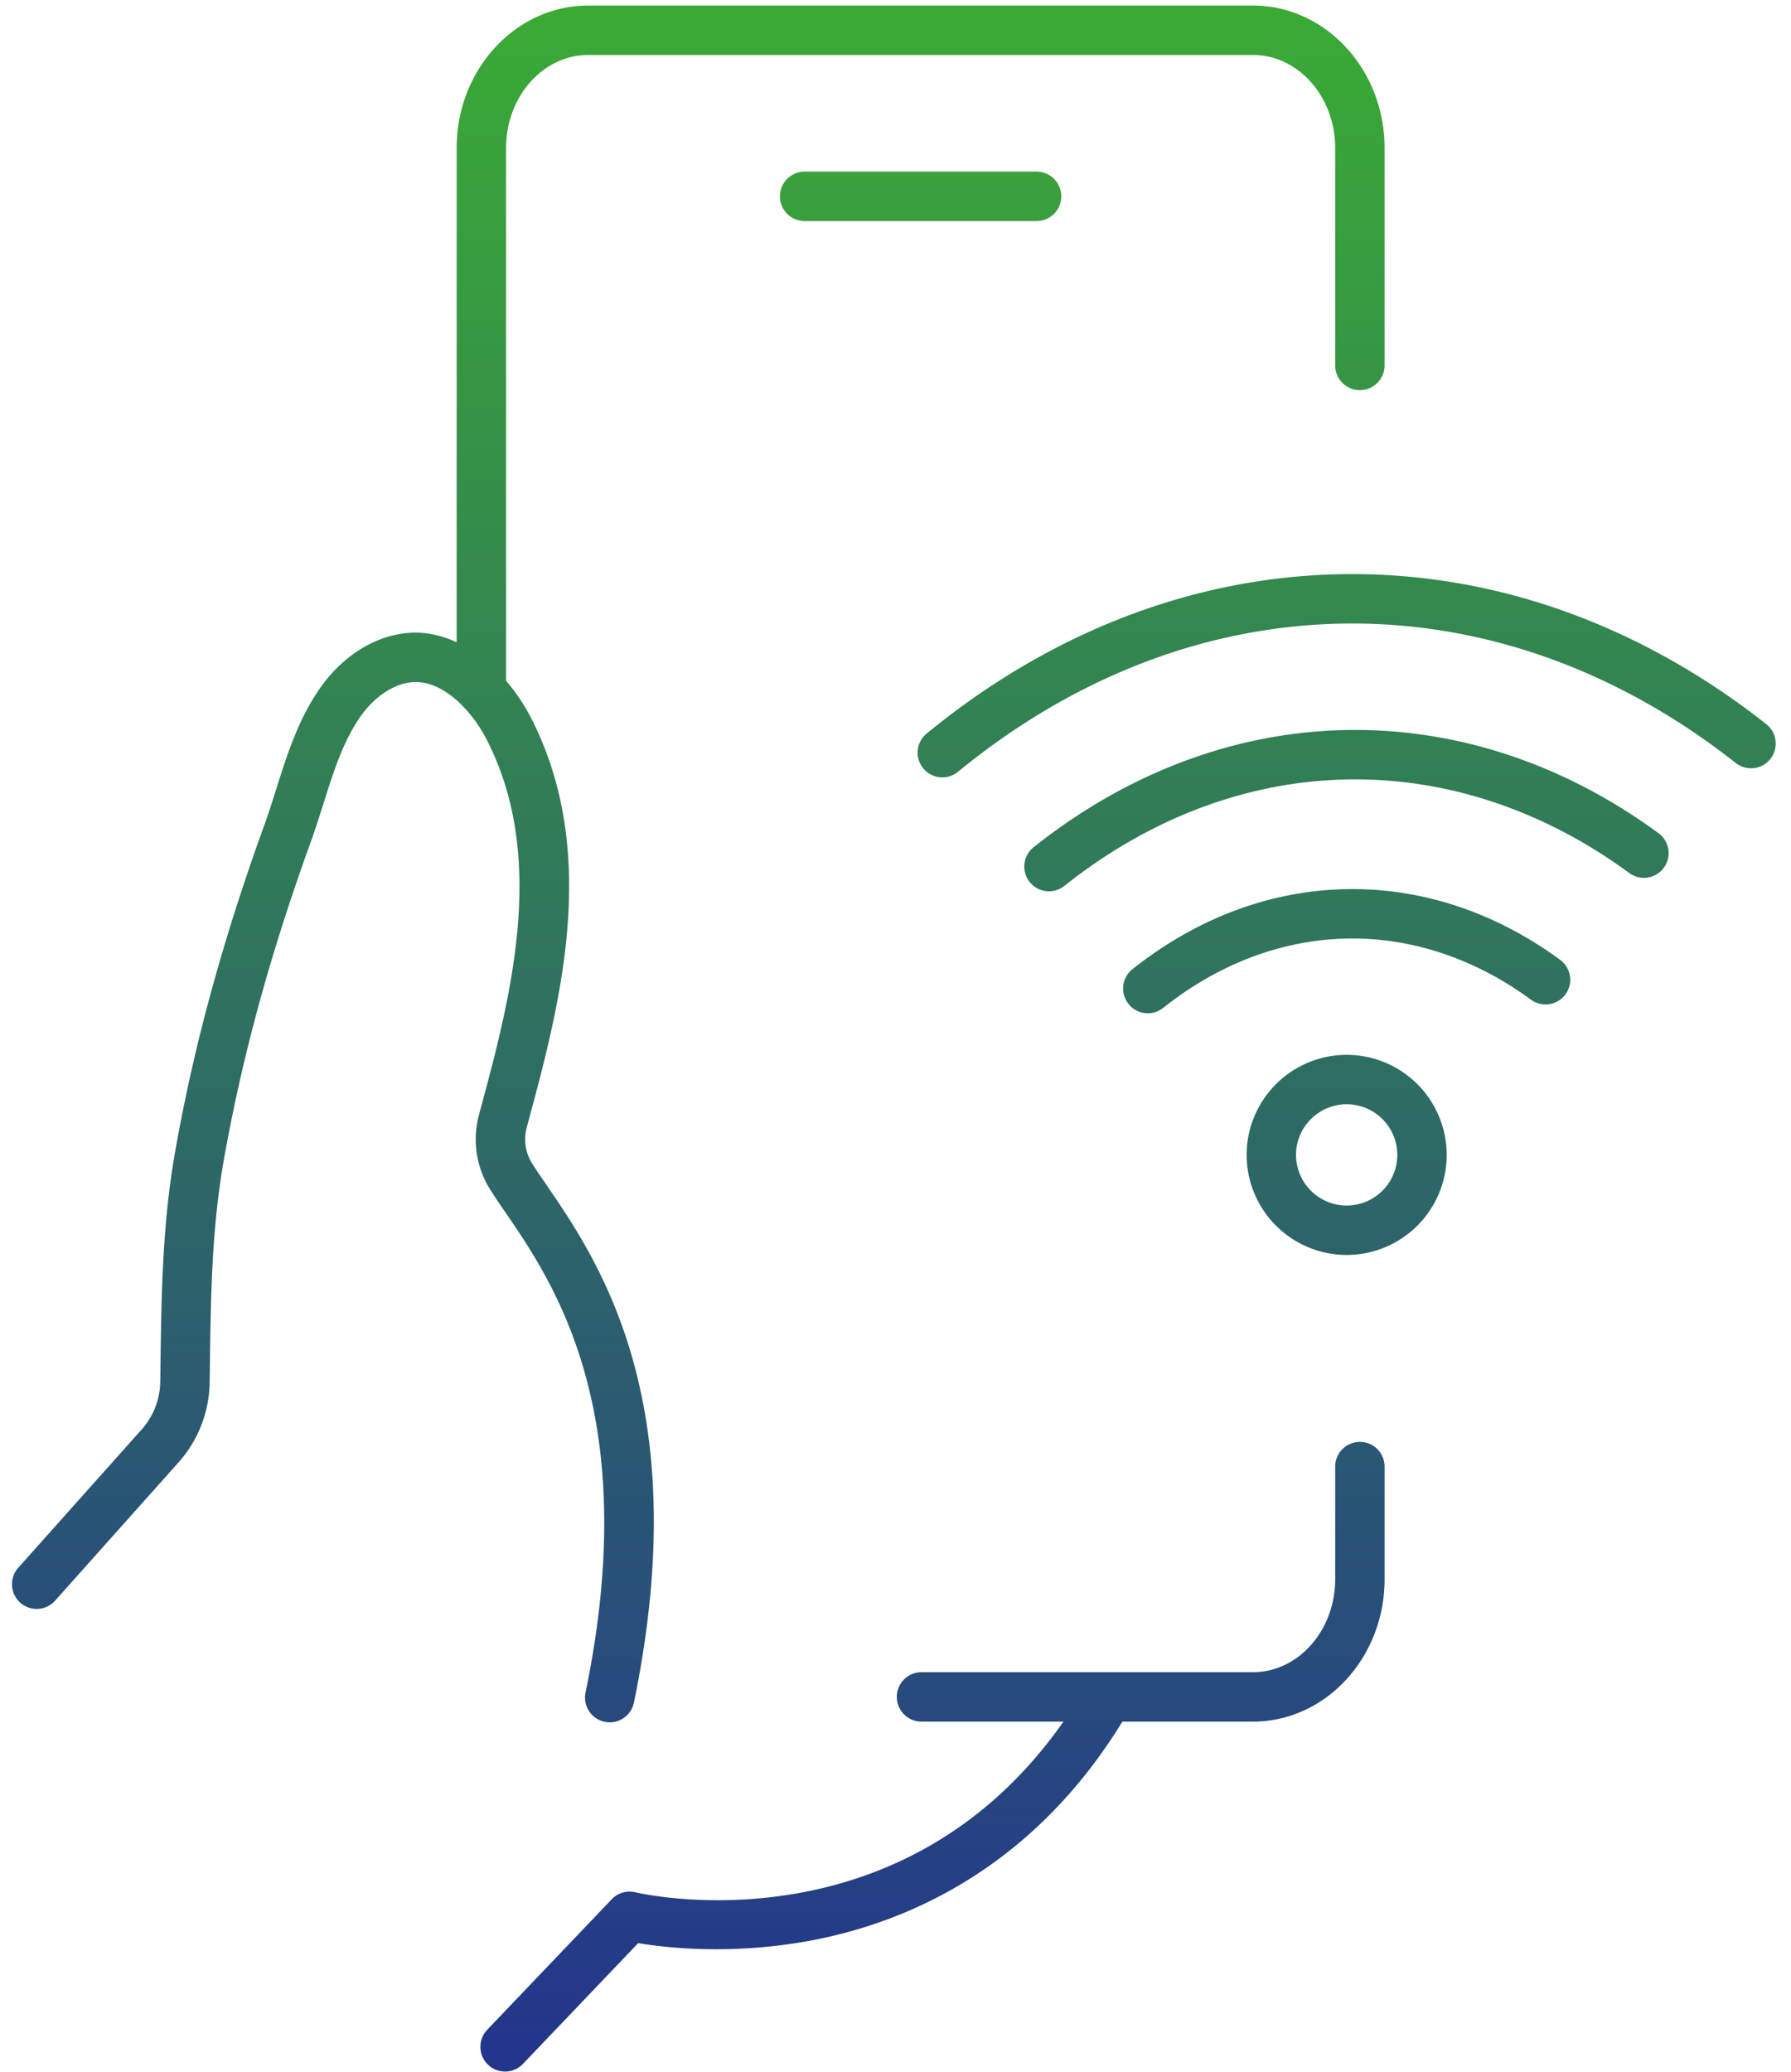 <svg xmlns="http://www.w3.org/2000/svg" width="102px" height="118px"><defs><linearGradient id="a" x1="0%" x2="0%" y1="100%" y2="0%"><stop offset="0%" stop-color="#23358C"/><stop offset="100%" stop-color="#3AAA35"/></linearGradient></defs><path fill="url(#a)" fill-rule="evenodd" d="M100.828 43.216a1.407 1.407 0 0 1-1.976.233c-6.589-5.195-14.141-7.942-21.838-7.942-7.956 0-15.721 2.92-22.456 8.444a1.4 1.4 0 0 1-.891.318 1.408 1.408 0 0 1-.893-2.495c7.244-5.94 15.626-9.081 24.24-9.081 8.335 0 16.489 2.956 23.58 8.546a1.41 1.41 0 0 1 .234 1.977M77.447 22.217c-.776 0-1.406-.63-1.406-1.407V8.425c0-2.919-2.102-5.294-4.685-5.294H33.503c-2.582 0-4.682 2.375-4.682 5.294v30.347a11 11 0 0 1 1.383 2.033c4.024 7.786 1.678 16.446-.208 23.403a2.6 2.6 0 0 0 .316 2.06c.225.354.492.745.788 1.176 2.977 4.345 8.518 12.432 5.011 29.472a1.407 1.407 0 1 1-2.755-.567c3.266-15.869-1.836-23.315-4.576-27.315a44 44 0 0 1-.843-1.258 5.4 5.4 0 0 1-.656-4.304c1.758-6.487 3.946-14.561.424-21.375a8 8 0 0 0-1.278-1.812l-.015-.017c-.851-.895-1.892-1.511-2.943-1.42-1.068.094-2.185.851-2.989 2.026-.958 1.401-1.5 3.119-2.074 4.937-.222.701-.451 1.427-.705 2.128-2.302 6.35-3.922 12.274-4.952 18.108-.695 3.937-.745 7.797-.798 11.884l-.011.785a7 7 0 0 1-1.771 4.56l-7.031 7.877a1.406 1.406 0 1 1-2.098-1.874l7.031-7.877a4.17 4.17 0 0 0 1.056-2.724l.011-.784c.055-4.204.107-8.175.841-12.337 1.058-5.996 2.719-12.073 5.078-18.578.233-.644.444-1.311.666-2.016.611-1.933 1.241-3.932 2.436-5.678 1.292-1.89 3.138-3.071 5.063-3.24 1.001-.088 1.93.137 2.786.53V8.425c0-4.471 3.362-8.108 7.495-8.108h37.853c4.134 0 7.498 3.637 7.498 8.108V20.81c0 .777-.63 1.407-1.407 1.407M44.419 11.181c0-.777.63-1.407 1.407-1.407h13.209a1.407 1.407 0 0 1 0 2.814H45.826c-.777 0-1.407-.63-1.407-1.407m-9.58 96.977a1.4 1.4 0 0 1 1.341-.398c.644.151 15.228 3.351 24.385-9.72h-8.134a1.408 1.408 0 0 1 0-2.814h18.925c2.583 0 4.685-2.375 4.685-5.294v-6.376a1.407 1.407 0 1 1 2.813 0v6.376c0 4.47-3.364 8.108-7.498 8.108h-7.434c-5.227 8.52-12.517 11.499-17.785 12.475-4.475.83-8.207.405-9.792.14l-6.563 6.877a1.4 1.4 0 0 1-1.988.045 1.405 1.405 0 0 1-.046-1.988zm36.158-42.391a5.704 5.704 0 0 1 5.698-5.698 5.704 5.704 0 0 1 5.697 5.698 5.704 5.704 0 0 1-5.697 5.699 5.705 5.705 0 0 1-5.698-5.699m8.582 0a2.89 2.89 0 0 0-2.884-2.884 2.89 2.89 0 0 0-2.885 2.884 2.89 2.89 0 0 0 2.885 2.885 2.89 2.89 0 0 0 2.884-2.885m-13.334-8.371a1.403 1.403 0 0 1-1.977-.226 1.41 1.41 0 0 1 .225-1.976c3.754-2.985 8.086-4.564 12.528-4.564 4.155 0 8.247 1.394 11.832 4.032a1.406 1.406 0 1 1-1.666 2.266c-3.099-2.279-6.614-3.484-10.166-3.484-3.8 0-7.526 1.367-10.776 3.952m-5.629-6.946a1.405 1.405 0 0 1-1.976-.225 1.41 1.41 0 0 1 .225-1.977c5.494-4.37 11.828-6.68 18.318-6.68 6.07 0 12.052 2.04 17.298 5.899a1.407 1.407 0 0 1-1.666 2.267c-4.76-3.501-10.165-5.351-15.632-5.351-5.847 0-11.576 2.098-16.567 6.067"/></svg>
